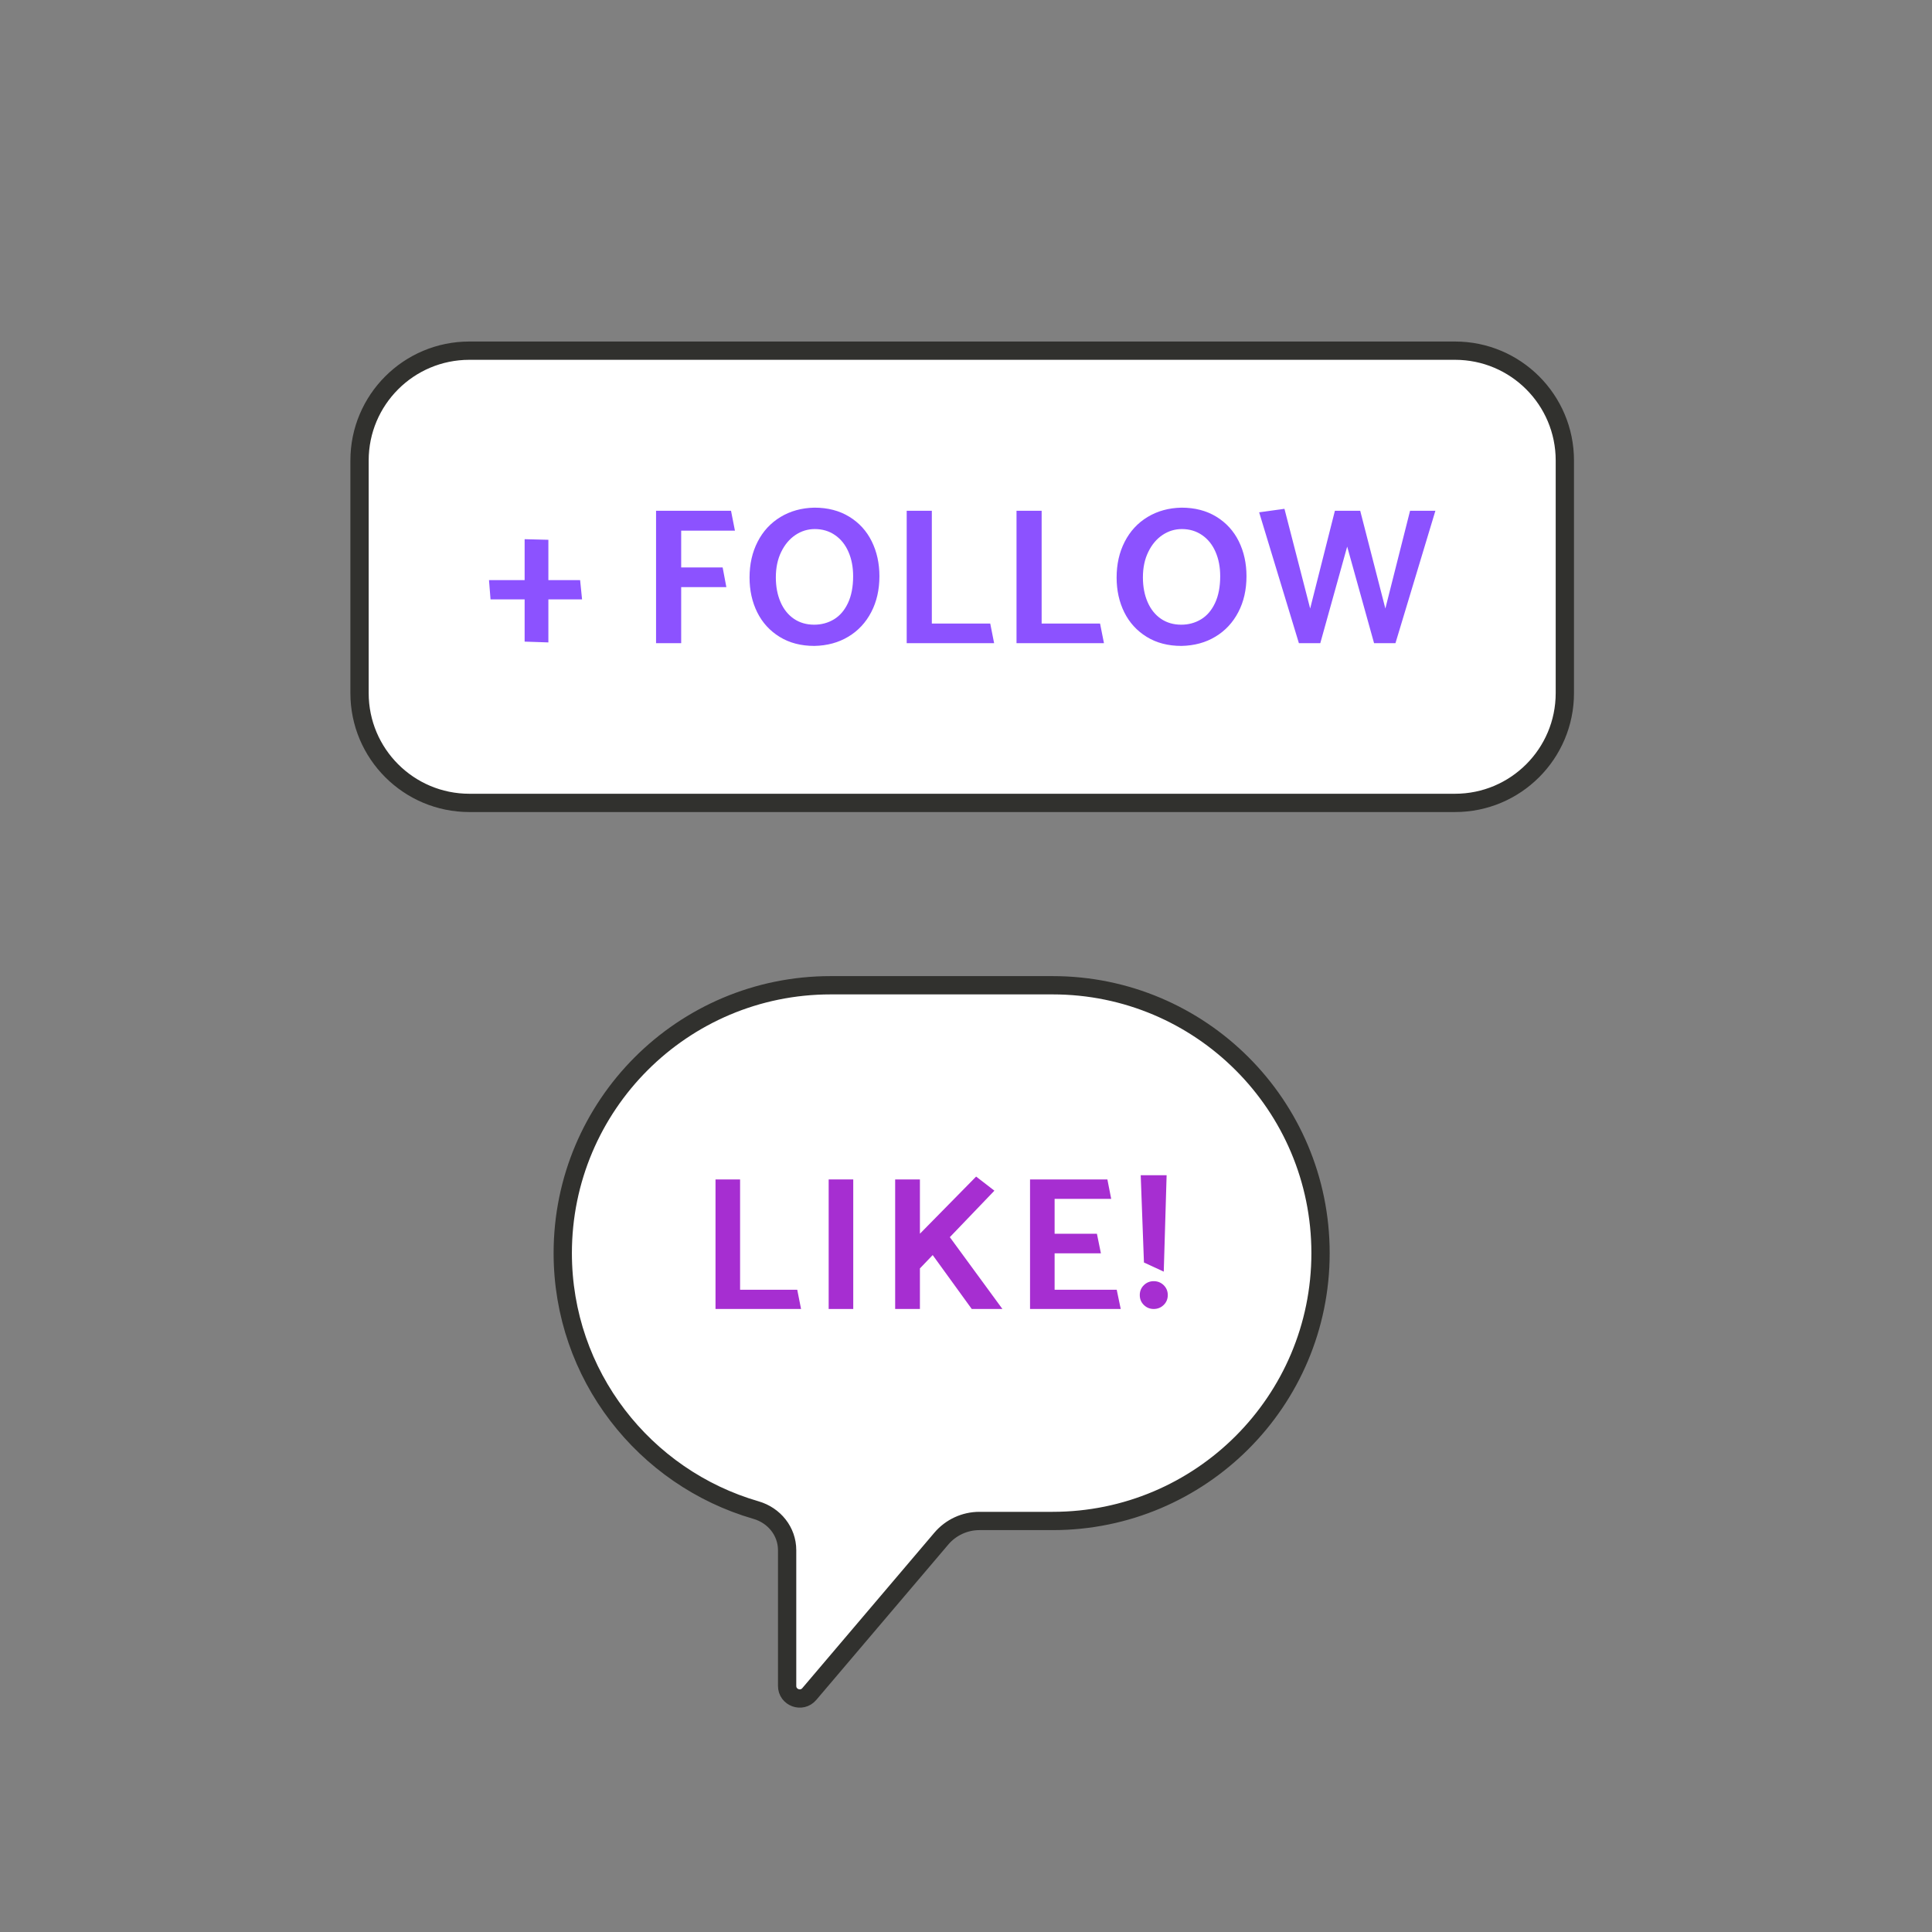 <?xml version="1.0" encoding="UTF-8" standalone="no"?>
<svg xmlns="http://www.w3.org/2000/svg" xmlns:xlink="http://www.w3.org/1999/xlink" xmlns:serif="http://www.serif.com/" width="100%" height="100%" viewBox="0 0 150 150" version="1.1" xml:space="preserve" style="fill-rule:evenodd;clip-rule:evenodd;stroke-miterlimit:10;">
    <rect x="0" y="0" width="150" height="150" fill="#808080" stroke="none"/>
    <g transform="matrix(1,0,0,1,-168.75,0)">
        <g id="Page-2" serif:id="Page 2" transform="matrix(1,0,0,1,168.75,0)">
            <rect x="0" y="0" width="150" height="150" style="fill:none;"></rect>
            <g id="Réteg-1" serif:id="Réteg 1">
                <g transform="matrix(1,0,0,1,112.969,27.226)">
                    <path d="M0,35.111L-76.529,35.111C-81.238,35.111 -85.055,31.294 -85.055,26.586L-85.055,8.525C-85.055,3.817 -81.238,0 -76.529,0L0,0C4.708,0 8.525,3.817 8.525,8.525L8.525,26.586C8.525,31.294 4.708,35.111 0,35.111Z" style="fill:white;fill-rule:nonzero;stroke:rgb(49,49,46);stroke-width:1.42px;"></path>
                </g>
                <g transform="matrix(1,0,0,1,45.191,45.205)">
                    <path d="M0,1.33L-2.615,1.33L-2.615,4.672L-4.459,4.611L-4.459,1.33L-7.106,1.33L-7.225,-0.166L-4.459,-0.166L-4.459,-3.342L-2.615,-3.296L-2.615,-0.166L-0.151,-0.166L0,1.33Z" style="fill:rgb(140,82,255);fill-rule:nonzero;"></path>
                </g>
                <g transform="matrix(1,0,0,1,56.394,44.01)">
                    <path d="M0,1.573L-3.507,1.573L-3.507,5.927L-5.458,5.927L-5.458,-4.354L0.362,-4.354L0.666,-2.81L-3.507,-2.81L-3.507,0.046L-0.288,0.046L0,1.573Z" style="fill:rgb(140,82,255);fill-rule:nonzero;"></path>
                </g>
                <g transform="matrix(1,0,0,1,60.236,44.736)">
                    <path d="M0,0.091C0,0.806 0.12,1.443 0.362,2.003C0.603,2.562 0.949,2.996 1.398,3.304C1.847,3.611 2.373,3.765 2.978,3.765C3.541,3.765 4.053,3.626 4.513,3.349C4.972,3.072 5.335,2.648 5.602,2.08C5.869,1.51 6.001,0.816 6.001,0C6.001,-0.705 5.881,-1.335 5.638,-1.89C5.397,-2.445 5.049,-2.878 4.596,-3.19C4.142,-3.503 3.618,-3.66 3.023,-3.66C2.478,-3.66 1.977,-3.505 1.519,-3.198C1.06,-2.89 0.692,-2.452 0.415,-1.883C0.137,-1.313 0,-0.655 0,0.091M2.993,-5.322C4.032,-5.322 4.934,-5.088 5.699,-4.619C6.466,-4.15 7.047,-3.513 7.445,-2.707C7.843,-1.9 8.042,-0.998 8.042,0C8.042,1.048 7.83,1.979 7.407,2.789C6.984,3.601 6.393,4.236 5.631,4.694C4.87,5.153 3.991,5.393 2.993,5.413C1.954,5.413 1.054,5.179 0.295,4.71C-0.467,4.241 -1.046,3.607 -1.445,2.804C-1.842,2.003 -2.041,1.104 -2.041,0.106C-2.041,-0.933 -1.833,-1.859 -1.413,-2.676C-0.996,-3.493 -0.404,-4.133 0.362,-4.597C1.127,-5.059 2.005,-5.302 2.993,-5.322" style="fill:rgb(140,82,255);fill-rule:nonzero;"></path>
                </g>
                <g transform="matrix(1,0,0,1,77.184,39.656)">
                    <path d="M0,10.281L-6.788,10.281L-6.788,0L-4.837,0L-4.837,8.755L-0.302,8.755L0,10.281Z" style="fill:rgb(140,82,255);fill-rule:nonzero;"></path>
                </g>
                <g transform="matrix(1,0,0,1,85.712,39.656)">
                    <path d="M0,10.281L-6.79,10.281L-6.79,0L-4.839,0L-4.839,8.755L-0.304,8.755L0,10.281Z" style="fill:rgb(140,82,255);fill-rule:nonzero;"></path>
                </g>
                <g transform="matrix(1,0,0,1,88.735,44.736)">
                    <path d="M0,0.091C0,0.806 0.12,1.443 0.362,2.003C0.604,2.562 0.949,2.996 1.398,3.304C1.847,3.611 2.373,3.765 2.978,3.765C3.542,3.765 4.053,3.626 4.513,3.349C4.972,3.072 5.335,2.648 5.602,2.08C5.869,1.51 6.001,0.816 6.001,0C6.001,-0.705 5.881,-1.335 5.638,-1.89C5.397,-2.445 5.049,-2.878 4.596,-3.19C4.142,-3.503 3.618,-3.66 3.025,-3.66C2.478,-3.66 1.979,-3.505 1.519,-3.198C1.06,-2.89 0.692,-2.452 0.416,-1.883C0.137,-1.313 0,-0.655 0,0.091M2.994,-5.322C4.032,-5.322 4.934,-5.088 5.701,-4.619C6.466,-4.15 7.047,-3.513 7.446,-2.707C7.843,-1.9 8.042,-0.998 8.042,0C8.042,1.048 7.831,1.979 7.407,2.789C6.984,3.601 6.393,4.236 5.631,4.694C4.872,5.153 3.991,5.393 2.994,5.413C1.955,5.413 1.055,5.179 0.295,4.71C-0.467,4.241 -1.046,3.607 -1.445,2.804C-1.842,2.003 -2.041,1.104 -2.041,0.106C-2.041,-0.933 -1.833,-1.859 -1.413,-2.676C-0.995,-3.493 -0.404,-4.133 0.362,-4.597C1.127,-5.059 2.005,-5.302 2.994,-5.322" style="fill:rgb(140,82,255);fill-rule:nonzero;"></path>
                </g>
                <g transform="matrix(1,0,0,1,111.444,49.785)">
                    <path d="M0,-10.13L-3.101,0.151L-4.762,0.151L-6.849,-7.348L-8.937,0.151L-10.598,0.151L-13.684,-10.009L-11.719,-10.281L-9.723,-2.539L-7.803,-10.13L-5.838,-10.13L-3.885,-2.539L-1.967,-10.13L0,-10.13Z" style="fill:rgb(140,82,255);fill-rule:nonzero;"></path>
                </g>
                <g transform="matrix(1,0,0,1,64.489,132.218)">
                    <path d="M0,-55.723L17.241,-55.723C28.726,-55.723 38.037,-46.412 38.037,-34.926C38.037,-23.441 28.726,-14.13 17.241,-14.13L11.556,-14.13C10.416,-14.13 9.335,-13.63 8.597,-12.762L-1.656,-0.693C-2.245,0 -3.377,-0.416 -3.377,-1.326L-3.377,-11.862C-3.377,-13.328 -4.381,-14.565 -5.788,-14.973C-14.455,-17.479 -20.797,-25.452 -20.797,-34.926C-20.797,-46.412 -11.486,-55.723 0,-55.723Z" style="fill:white;fill-rule:nonzero;stroke:rgb(49,49,46);stroke-width:1.42px;"></path>
                </g>
                <g transform="matrix(1,0,0,1,62.194,91.571)">
                    <path d="M0,10.058L-6.642,10.058L-6.642,0L-4.734,0L-4.734,8.564L-0.296,8.564L0,10.058Z" style="fill:rgb(166,46,209);fill-rule:nonzero;"></path>
                </g>
                <g transform="matrix(1,0,0,1,-3.505,46.705)">
                    <rect x="67.843" y="44.866" width="1.908" height="10.058" style="fill:rgb(166,46,209);"></rect>
                </g>
                <g transform="matrix(1,0,0,1,75.446,91.349)">
                    <path d="M0,10.28L-3.032,6.094L-4.024,7.13L-4.024,10.28L-5.946,10.28L-5.946,0.222L-4.024,0.222L-4.024,4.437L0.34,0L1.759,1.095L-1.701,4.704L2.382,10.28L0,10.28Z" style="fill:rgb(166,46,209);fill-rule:nonzero;"></path>
                </g>
                <g transform="matrix(1,0,0,1,79.972,91.571)">
                    <path d="M0,10.058L0,0L6.005,0L6.301,1.508L1.908,1.508L1.908,4.215L5.192,4.215L5.502,5.739L1.908,5.739L1.908,8.564L6.73,8.564L7.041,10.058L0,10.058Z" style="fill:rgb(166,46,209);fill-rule:nonzero;"></path>
                </g>
                <g transform="matrix(1,0,0,1,88.565,101.629)">
                    <path d="M0,-10.384L2.011,-10.384L1.789,-2.899L0.251,-3.609L0,-10.384ZM1.006,-2.159C1.312,-2.159 1.571,-2.056 1.782,-1.849C1.994,-1.641 2.101,-1.385 2.101,-1.08C2.101,-0.774 1.994,-0.518 1.782,-0.311C1.571,-0.104 1.312,0 1.006,0C0.711,0 0.457,-0.104 0.244,-0.311C0.032,-0.518 -0.073,-0.774 -0.073,-1.08C-0.073,-1.385 0.032,-1.641 0.244,-1.849C0.457,-2.056 0.711,-2.159 1.006,-2.159" style="fill:rgb(166,46,209);fill-rule:nonzero;"></path>
                </g>
            </g>
        </g>
    </g>
</svg>
